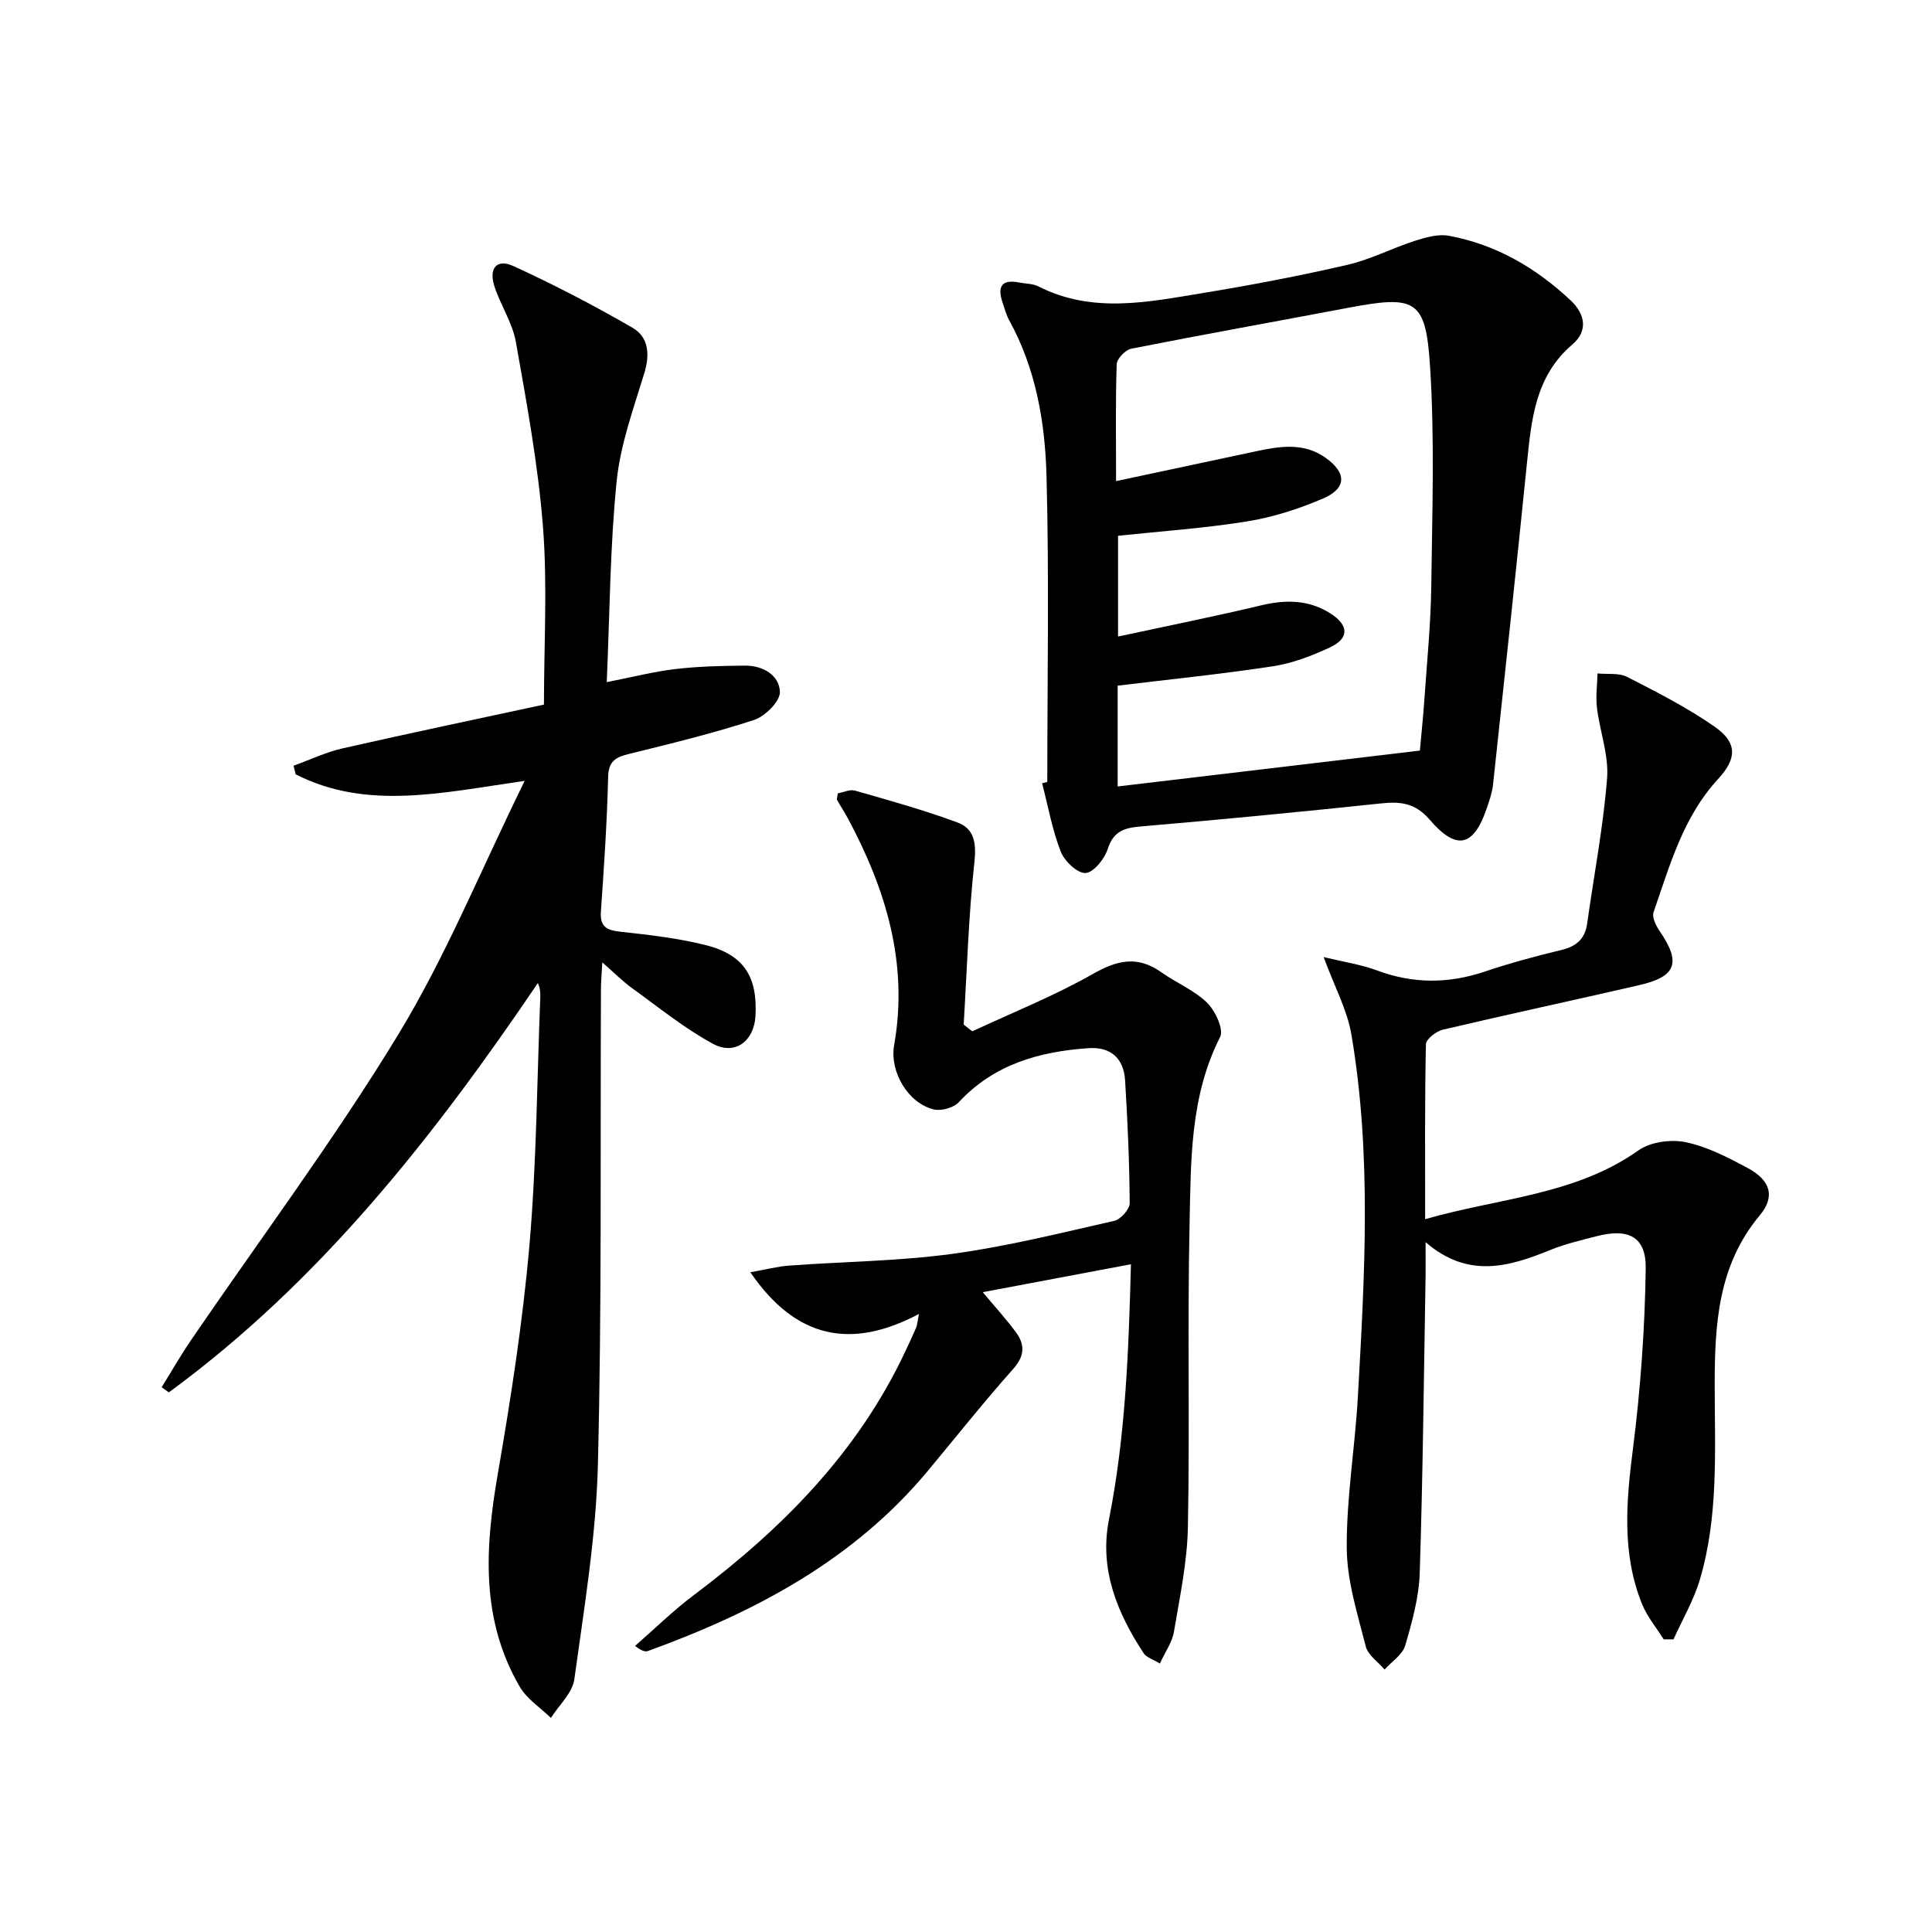 <svg enable-background="new 0 0 400 400" viewBox="0 0 400 400" xmlns="http://www.w3.org/2000/svg"><path d="m124.7 199.25c-.14 2.6-.27 4.05-.28 5.5-.15 32.82.19 65.65-.63 98.45-.37 14.86-2.85 29.7-4.88 44.47-.39 2.84-3.17 5.35-4.85 8.01-2.19-2.14-4.98-3.92-6.46-6.47-8.12-13.94-7.18-28.8-4.54-44.04 2.71-15.69 5.17-31.48 6.55-47.32 1.48-17.05 1.57-34.21 2.25-51.33.04-.92 0-1.84-.5-2.99-21.62 31.92-45.17 61.87-76.41 84.75-.49-.36-.99-.71-1.48-1.07 2.03-3.27 3.94-6.62 6.11-9.79 14.34-21.01 29.61-41.44 42.82-63.14 9.87-16.21 17.1-34.04 26.23-52.61-17.12 2.45-32.63 6.16-47.42-1.35-.14-.6-.29-1.2-.43-1.79 3.37-1.21 6.65-2.79 10.12-3.58 14.05-3.19 28.16-6.15 41.72-9.07 0-12.55.74-24.72-.2-36.76-1-12.84-3.36-25.59-5.61-38.3-.71-4-3.19-7.65-4.46-11.59-1.19-3.71.52-5.71 3.93-4.15 8.42 3.85 16.67 8.15 24.68 12.78 3.28 1.9 3.64 5.44 2.46 9.32-2.25 7.4-4.98 14.85-5.75 22.46-1.37 13.53-1.42 27.2-2.05 41.59 5.29-1.04 9.71-2.18 14.2-2.71 4.77-.56 9.6-.67 14.41-.71 3.7-.03 7.12 1.95 7.24 5.44.07 1.93-3.06 5.06-5.35 5.81-8.5 2.78-17.22 4.89-25.91 7.04-2.72.67-4.22 1.45-4.3 4.75-.23 9.3-.85 18.58-1.5 27.86-.22 3.15 1.16 3.87 3.99 4.19 5.92.65 11.9 1.32 17.66 2.76 7.95 2 10.81 6.53 10.35 14.72-.3 5.19-4.25 8.21-8.84 5.71-5.92-3.22-11.24-7.56-16.74-11.53-1.88-1.35-3.51-3.02-6.13-5.31z"/><path d="m216.83 161.88c0-21.12.4-42.25-.16-63.35-.3-11.09-2.19-22.16-7.71-32.19-.63-1.15-.97-2.46-1.39-3.71-1.12-3.29-.21-4.88 3.49-4.13 1.3.26 2.76.2 3.9.78 11.21 5.72 22.76 3.25 34.2 1.37 9.99-1.64 19.95-3.54 29.81-5.82 4.78-1.1 9.26-3.46 13.97-4.97 2.25-.72 4.84-1.46 7.07-1.04 9.73 1.81 18.01 6.64 25.18 13.38 3.04 2.86 3.62 6.33.35 9.12-7.62 6.51-8.46 15.36-9.38 24.37-2.26 22.29-4.65 44.56-7.05 66.83-.18 1.63-.76 3.24-1.29 4.81-2.7 7.96-6.23 8.88-11.8 2.4-2.97-3.46-5.98-3.82-10.02-3.4-16.52 1.74-33.06 3.35-49.62 4.76-3.48.29-5.81.87-7.03 4.67-.66 2.06-2.94 4.91-4.6 4.99-1.7.08-4.37-2.47-5.14-4.44-1.76-4.53-2.62-9.41-3.85-14.14.35-.11.71-.2 1.07-.29zm14.24-62.27c10.21-2.18 19.6-4.19 28.99-6.18 4.93-1.05 9.88-1.86 14.39 1.35 4.41 3.15 4.39 6.34-.61 8.47-4.99 2.13-10.3 3.84-15.64 4.7-8.79 1.42-17.71 2.02-26.72 2.98v20.86c10.3-2.22 20.03-4.17 29.67-6.47 5.11-1.22 9.89-1.15 14.37 1.73 3.77 2.43 3.83 5.13-.17 6.99-3.72 1.73-7.71 3.27-11.73 3.89-10.62 1.63-21.32 2.7-32.22 4.03v20.87c20.92-2.48 41.49-4.93 62.57-7.43.31-3.46.69-7.05.94-10.66.53-7.79 1.32-15.58 1.42-23.38.19-15.3.73-30.65-.28-45.89-.89-13.53-3.09-14.36-16.89-11.75-14.98 2.84-30 5.52-44.96 8.48-1.21.24-2.96 2.08-3 3.23-.26 7.64-.13 15.28-.13 24.18z"/><path d="m274.04 198.15c4.19 1.02 7.79 1.55 11.12 2.79 7.49 2.79 14.83 2.73 22.36.18 5.18-1.75 10.48-3.16 15.79-4.45 3.09-.75 4.86-2.3 5.3-5.49 1.4-10.01 3.33-19.97 4.12-30.02.38-4.79-1.51-9.74-2.1-14.65-.28-2.32.06-4.72.12-7.08 2.06.21 4.42-.16 6.14.72 6.18 3.16 12.43 6.34 18.1 10.3 4.77 3.32 4.62 6.62.72 10.84-7.24 7.84-9.99 17.88-13.36 27.58-.36 1.05.51 2.8 1.27 3.91 4.44 6.48 3.48 9.4-4.15 11.16-13.58 3.14-27.21 6.05-40.77 9.25-1.37.32-3.45 1.96-3.48 3.02-.25 11.79-.16 23.59-.16 36.21 15.29-4.41 30.99-4.93 44.17-14.25 2.49-1.76 6.72-2.33 9.79-1.69 4.45.92 8.72 3.15 12.8 5.33 4.67 2.5 5.82 5.86 2.53 9.8-8.72 10.44-9.34 22.69-9.34 35.31.01 13.45.82 27.02-3.08 40.14-1.27 4.28-3.6 8.24-5.45 12.35-.68 0-1.35 0-2.03 0-1.51-2.42-3.41-4.68-4.47-7.28-4.27-10.55-3.28-21.36-1.87-32.39 1.56-12.29 2.44-24.71 2.62-37.1.1-6.59-3.56-8.4-10.15-6.7-3.2.83-6.47 1.58-9.52 2.82-8.58 3.49-17.05 6.06-25.91-1.58 0 3.22.03 5.14 0 7.07-.36 20.46-.55 40.93-1.21 61.39-.16 5.06-1.57 10.15-3.01 15.05-.56 1.91-2.8 3.32-4.27 4.97-1.35-1.59-3.45-2.99-3.9-4.81-1.69-6.7-3.89-13.53-3.93-20.33-.07-10.42 1.71-20.84 2.3-31.28 1.41-25.05 2.9-50.14-1.34-75.06-.86-5.09-3.48-9.87-5.75-16.03z"/><path d="m201.31 213.52c8.33-3.89 16.92-7.31 24.89-11.84 5.08-2.89 9.29-3.89 14.21-.4 3.12 2.21 6.83 3.72 9.51 6.33 1.7 1.66 3.49 5.52 2.69 7.1-6.22 12.24-6.04 25.47-6.32 38.51-.46 20.98.06 41.99-.35 62.97-.14 7.24-1.68 14.48-2.89 21.66-.36 2.16-1.8 4.13-2.91 6.57-1.54-.94-2.81-1.29-3.35-2.12-5.52-8.41-9.23-17.45-7.19-27.71 3.41-17.19 4.07-34.56 4.55-52.84-10.44 1.97-20.22 3.81-30.68 5.78 2.73 3.27 4.96 5.69 6.89 8.33 1.85 2.53 1.81 4.85-.55 7.52-6.08 6.84-11.78 14.01-17.63 21.05-15.41 18.56-35.84 29.34-58.02 37.39-.56.2-1.26.03-2.68-1.05 4.05-3.53 7.9-7.32 12.19-10.54 18.2-13.67 33.9-29.45 43.73-50.37.78-1.65 1.55-3.31 2.28-4.99.19-.44.21-.96.58-2.83-14.05 7.44-25.48 5.14-34.91-8.63 3.19-.56 5.63-1.21 8.11-1.39 11.21-.82 22.51-.91 33.62-2.41 11.31-1.53 22.45-4.32 33.6-6.84 1.33-.3 3.21-2.4 3.21-3.65-.05-8.47-.43-16.95-.95-25.41-.27-4.53-2.9-7.02-7.58-6.7-10.18.71-19.54 3.32-26.84 11.18-1.08 1.17-3.65 1.88-5.21 1.5-5.34-1.31-9.15-7.82-8.19-13.29 2.99-16.9-1.69-32.22-9.54-46.9-.7-1.31-1.54-2.55-2.26-3.86-.13-.23.05-.63.13-1.38 1.12-.2 2.49-.88 3.58-.57 7.12 2.04 14.28 4.03 21.21 6.6 3.47 1.28 3.93 4.25 3.5 8.22-1.22 11.15-1.54 22.4-2.22 33.61.57.48 1.18.94 1.79 1.4z"/></svg>
